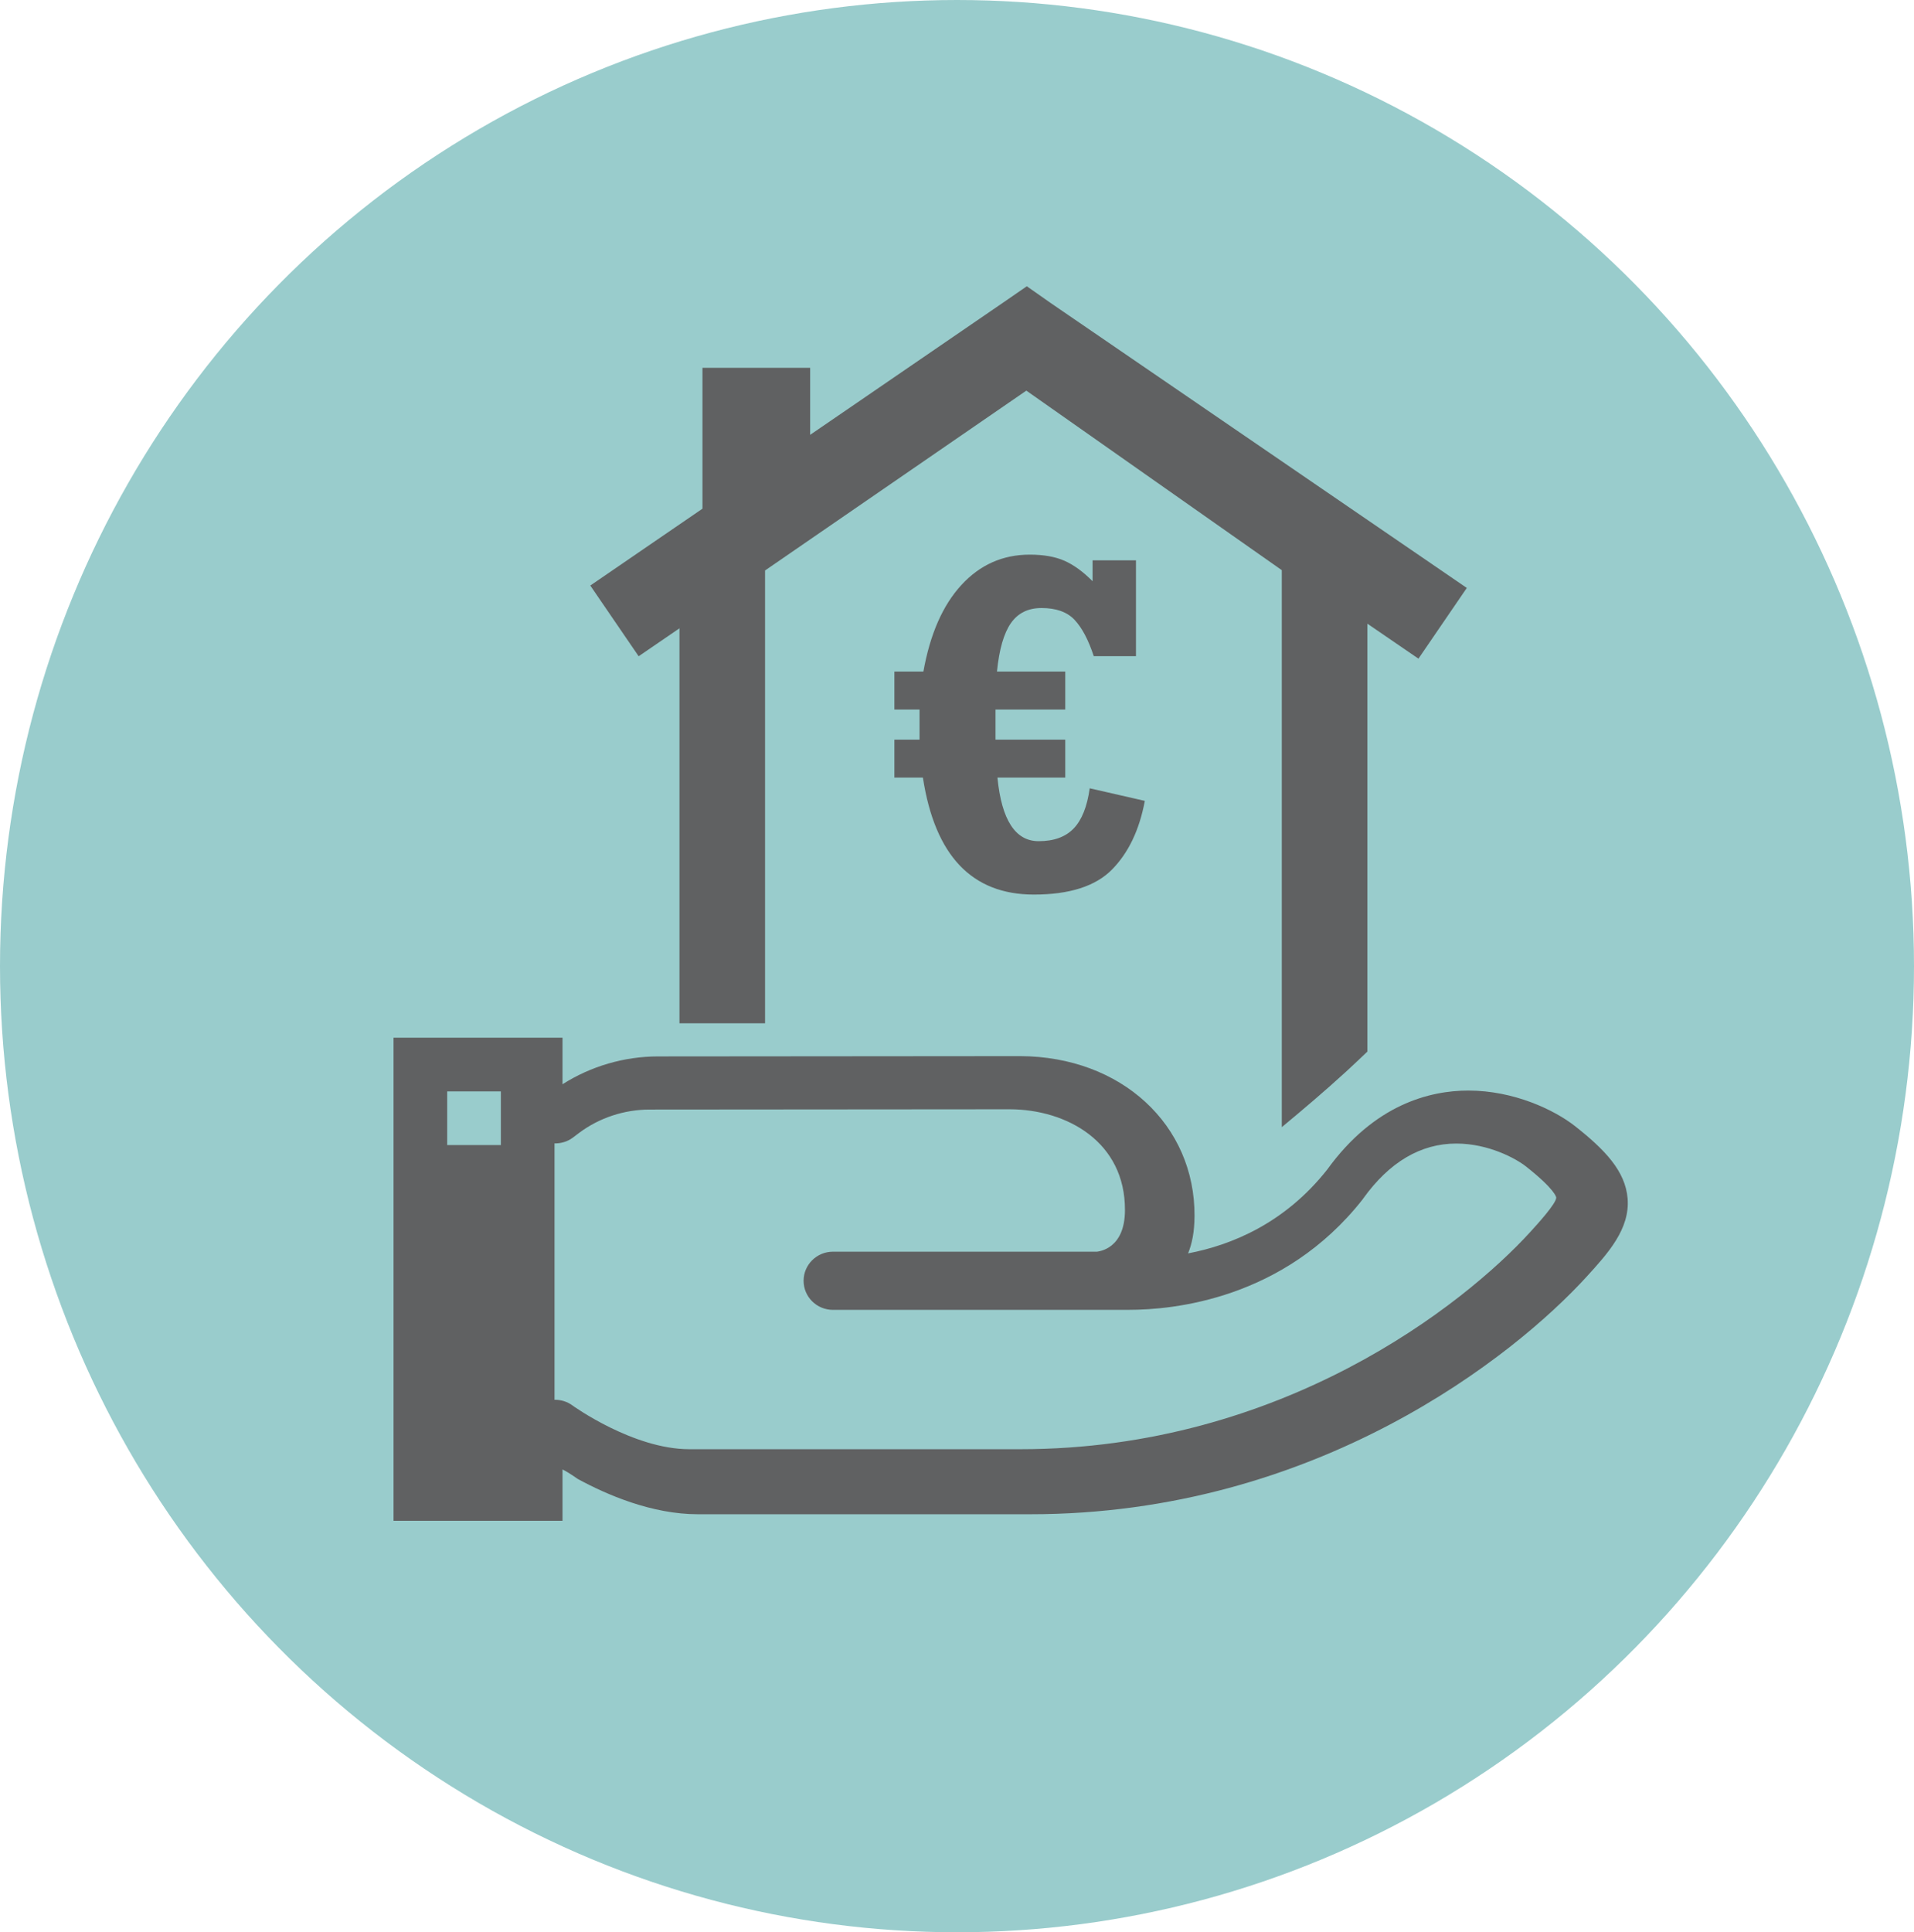 <?xml version="1.0" encoding="UTF-8"?>
<svg width="107px" height="108px" viewBox="0 0 107 108" version="1.1" xmlns="http://www.w3.org/2000/svg" xmlns:xlink="http://www.w3.org/1999/xlink">
    <!-- Generator: Sketch 51.3 (57544) - http://www.bohemiancoding.com/sketch -->
    <title>Group 4</title>
    <desc>Created with Sketch.</desc>
    <defs></defs>
    <g id="Symbols" stroke="none" stroke-width="1" fill="none" fill-rule="evenodd">
        <g id="zelf-regelen" transform="translate(-77, -8)">
            <g id="Group-4" transform="translate(77, 8)">
                <g id="Group-3" fill="#99CCCC">
                    <g id="Group">
                        <g id="Group-2">
                            <ellipse id="Oval" cx="53.5" cy="54" rx="53.5" ry="54"></ellipse>
                        </g>
                    </g>
                </g>
                <g id="huur-betalen" transform="translate(22, 16)" fill="#606162" fill-rule="nonzero">
                    <path d="M38.919,28.06 C38.776,29.085 38.476,29.835 38.021,30.308 C37.565,30.78 36.914,31.016 36.065,31.016 C34.761,31.016 33.993,29.832 33.761,27.463 L37.552,27.463 L37.552,25.342 L33.653,25.342 L33.653,23.658 L37.552,23.658 L37.552,21.537 L33.734,21.537 C33.858,20.299 34.117,19.398 34.511,18.832 C34.904,18.267 35.476,17.984 36.226,17.984 C37.038,17.984 37.653,18.202 38.068,18.64 C38.483,19.078 38.843,19.756 39.146,20.675 L41.505,20.675 L41.505,15.319 L39.079,15.319 L39.079,16.486 C38.552,15.955 38.03,15.575 37.512,15.345 C36.994,15.116 36.346,15 35.569,15 C34.059,15 32.785,15.566 31.745,16.698 C30.703,17.829 29.996,19.442 29.621,21.537 L28,21.537 L28,23.658 L29.406,23.658 L29.406,25.342 L28,25.342 L28,27.463 L29.594,27.463 C30.264,31.821 32.331,34 35.797,34 C37.788,34 39.245,33.534 40.165,32.601 C41.084,31.668 41.696,30.39 42,28.763 L38.919,28.06 Z" id="Shape"></path>
                    <path d="M15.985,19.118 L15.985,41.195 L20.769,41.195 L20.769,15.885 L35.376,5.833 L49.657,15.868 L49.657,47 C50.874,45.99 52.083,44.966 53.251,43.895 C53.653,43.527 54.048,43.15 54.441,42.777 L54.441,18.859 L57.297,20.814 L60,16.861 L36.747,0.943 L35.403,0 L34.036,0.943 L23.291,8.304 L23.291,4.557 L17.27,4.557 L17.27,12.432 L11,16.727 L13.703,20.68 L15.985,19.118 Z" id="Shape"></path>
                    <path d="M63.549,52.858 C59.85,56.914 49.669,65 35.042,65 L16.534,65 C13.404,65 10.033,62.578 10.003,62.554 C9.716,62.343 9.37,62.237 9.025,62.237 C9.016,62.237 9.008,62.239 9,62.239 L9,47.908 C9.362,47.913 9.719,47.812 10.016,47.591 L10.376,47.32 C11.495,46.481 12.896,46.016 14.316,46.016 L34.454,46 C37.67,46.013 40.905,47.84 40.889,51.636 C40.889,53.828 39.411,53.94 39.331,53.96 L24.568,53.96 C23.659,53.96 22.924,54.69 22.924,55.586 C22.924,56.485 23.659,57.212 24.568,57.212 L40.236,57.212 L41.109,57.21 C43.571,57.21 49.766,56.633 54.166,51.049 C54.181,51.029 54.197,51.008 54.208,50.989 C55.672,48.95 57.424,47.916 59.413,47.916 C61.209,47.916 62.745,48.752 63.306,49.195 C64.953,50.494 64.997,50.917 65,50.934 C65.006,51.262 63.947,52.421 63.549,52.858 Z M5.997,48 L3,48 L3,45 L6,45 L6,48 L5.997,48 Z M68.989,50.98 C68.861,49.452 67.723,48.261 66.053,46.945 C64.884,46.026 62.622,44.954 60.085,44.954 C57.94,44.954 54.829,45.722 52.189,49.38 C49.814,52.38 46.836,53.595 44.419,54.054 C44.635,53.519 44.774,52.874 44.779,51.965 C44.802,46.877 40.7,43.054 35.03,43.029 L14.792,43.046 C12.891,43.046 11.02,43.6 9.447,44.602 L9.447,42 L0,42 L0,69 L9.447,69 L9.447,66.132 C9.803,66.305 10.294,66.659 10.294,66.659 C11.92,67.546 14.44,68.635 17.013,68.635 L35.605,68.635 C51.621,68.635 62.681,59.76 66.691,55.366 C67.89,54.051 69.13,52.69 68.989,50.98 Z" id="Shape"></path>
                </g>
            </g>
        </g>
    </g>
</svg>